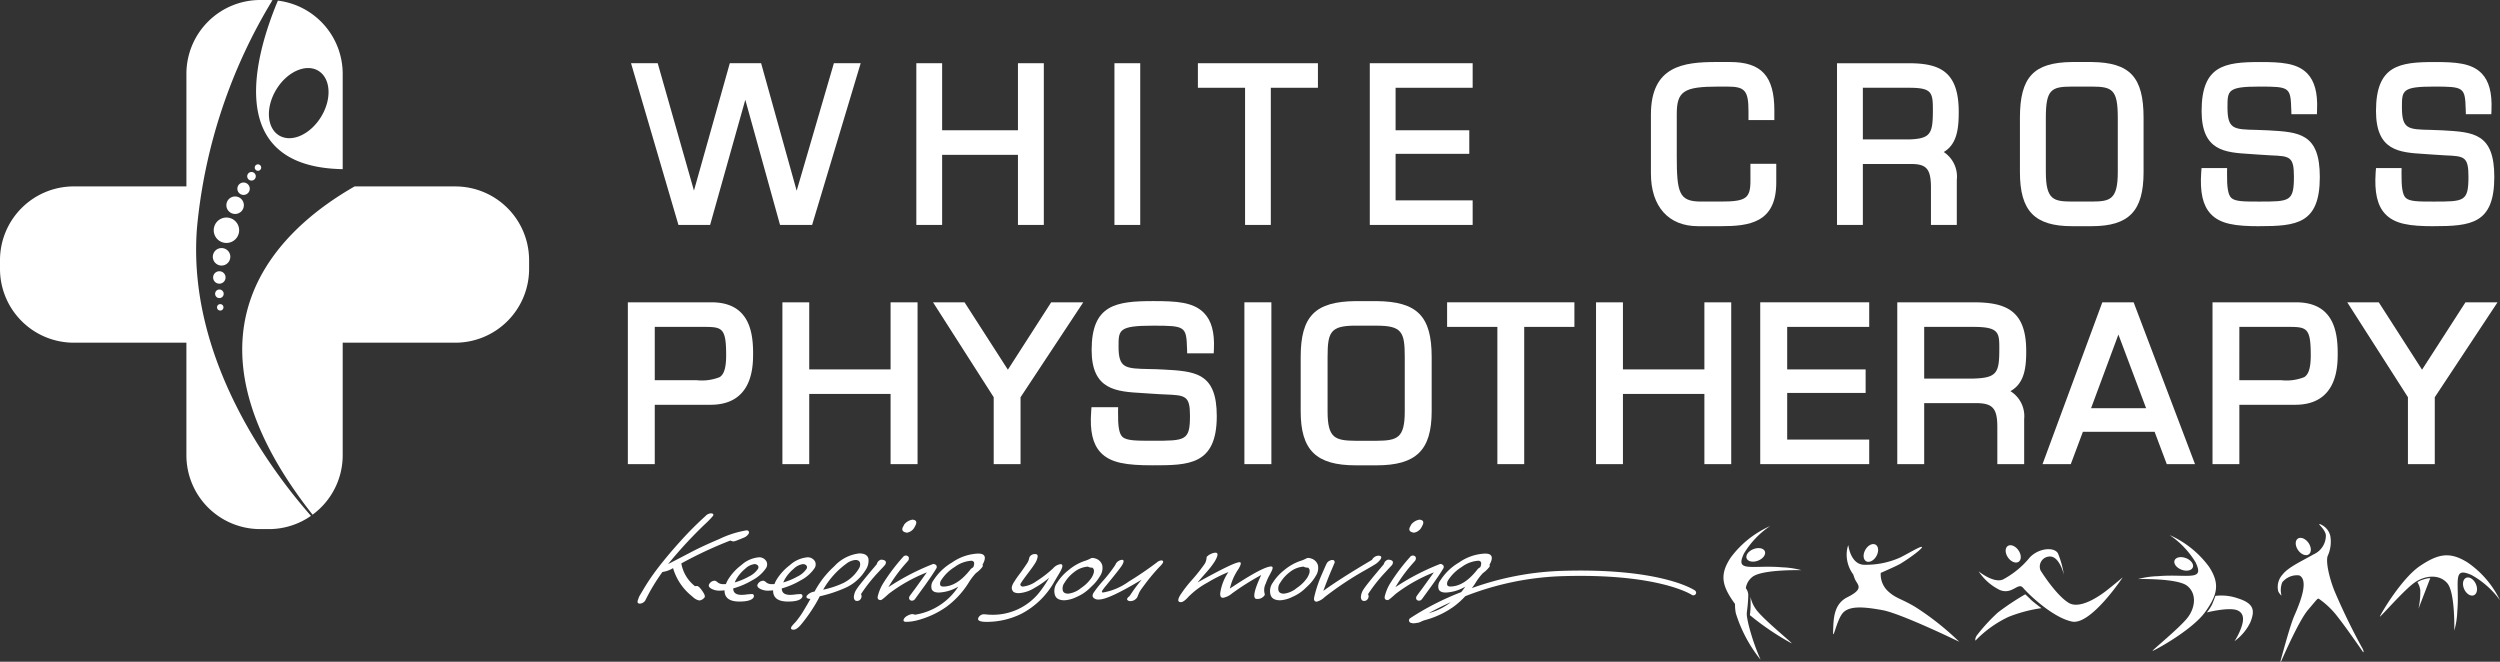 <svg xmlns="http://www.w3.org/2000/svg" xmlns:xlink="http://www.w3.org/1999/xlink" width="310.869" height="82.284" viewBox="0 0 310.869 82.284"><rect x="0" y="0" width="310.869" height="82.284" fill="#333333" stroke="none"/><defs><clipPath id="clip-path"><rect id="Rectangle_85" data-name="Rectangle 85" width="310.869" height="82.284" fill="none"></rect></clipPath></defs><g id="Group_18" data-name="Group 18" transform="translate(0 0)"><g id="Group_17" data-name="Group 17" transform="translate(0 0)" clip-path="url(#clip-path)"><path id="Path_119" data-name="Path 119" d="M93.929,78.712c-.079,0-.167.012-.263.012A4.586,4.586,0,0,1,91.977,75.9a51.322,51.322,0,0,1,6.1-2.847,1.009,1.009,0,0,0,.4.115,2.267,2.267,0,0,0,.451-.139c.251-.1.519-.2.818-.33a1.193,1.193,0,0,0,.6-.493.318.318,0,0,0,.015-.292.351.351,0,0,0-.278-.126,12.523,12.523,0,0,0-3.4,1.089c-1.408.595-2.58,1.139-3.536,1.645L90.327,75.99a54.2,54.2,0,0,1,4.552-4.934,11.126,11.126,0,0,0,1.024-1.05c.128-.215.036-.329-.283-.329a1.032,1.032,0,0,0-.65.342,42.6,42.6,0,0,0-3.192,3.214c-1.138,1.265-2.141,2.467-3.01,3.631a26.273,26.273,0,0,0-1.5,2.253l-.512.861a4.358,4.358,0,0,0-.16.43c-.133.329-.054.494.234.494a.841.841,0,0,0,.37-.114.809.809,0,0,0,.279-.254c.007-.012.1-.2.284-.556s.42-.786.7-1.253.658-1.05,1.16-1.759a3.375,3.375,0,0,0,1.325-.481,6.928,6.928,0,0,0,2.039,3.228c.158.139.338.29.528.455a1.539,1.539,0,0,0,.708.341.869.869,0,0,0,.362-.126.949.949,0,0,0,.294-.278c.075-.127-.023-.393-.3-.786s-.486-.606-.646-.606" transform="translate(-7.255 -5.842)" fill="#fff"></path><path id="Path_120" data-name="Path 120" d="M101.557,80.212c-.081,0-.264.013-.566.038a4.814,4.814,0,0,1-.708.062c-.7,0-1.04-.265-1.044-.8a9.921,9.921,0,0,0,2.385-1.025,4.626,4.626,0,0,0,1.672-1.468.841.841,0,0,0,.072-.873,1.038,1.038,0,0,0-.912-.507,3.741,3.741,0,0,0-2.21.975,6.644,6.644,0,0,0-1.63,1.771,3.315,3.315,0,0,0-.283.583,2.8,2.8,0,0,1-.311.012,1.134,1.134,0,0,1-.694-.2.967.967,0,0,0-.344-.228.8.8,0,0,0-.727.419c-.12.2-.042.392.252.569a2.1,2.1,0,0,0,1.183.241,2.741,2.741,0,0,0,.469-.038q-.021,1.4,1.848,1.4c.958,0,1.559-.177,1.755-.506a.315.315,0,0,0,.029-.29.232.232,0,0,0-.236-.139m-1.874-1.949a4.815,4.815,0,0,1,1.043-1.19,2.006,2.006,0,0,1,1.162-.583.558.558,0,0,1,.421.179.361.361,0,0,1,.006.417,2.82,2.82,0,0,1-1.123.949,8.085,8.085,0,0,1-1.764.734,3.617,3.617,0,0,1,.254-.506" transform="translate(-8.066 -6.342)" fill="#fff"></path><path id="Path_121" data-name="Path 121" d="M108.354,80.642a.312.312,0,0,0,.03-.29.232.232,0,0,0-.237-.139c-.079,0-.263.013-.565.038a4.824,4.824,0,0,1-.708.062c-.7,0-1.041-.265-1.044-.8a9.9,9.9,0,0,0,2.384-1.025,4.622,4.622,0,0,0,1.673-1.468.841.841,0,0,0,.072-.873,1.038,1.038,0,0,0-.912-.507,3.748,3.748,0,0,0-2.211.975,6.674,6.674,0,0,0-1.63,1.771,3.45,3.45,0,0,0-.283.583,2.779,2.779,0,0,1-.311.012,1.132,1.132,0,0,1-.694-.2.975.975,0,0,0-.343-.228.8.8,0,0,0-.728.419c-.12.2-.042.392.252.569a2.1,2.1,0,0,0,1.182.241,2.752,2.752,0,0,0,.47-.038q-.021,1.4,1.848,1.4c.958,0,1.559-.177,1.754-.506m-2.081-2.378a4.858,4.858,0,0,1,1.044-1.19,2.007,2.007,0,0,1,1.161-.583.558.558,0,0,1,.422.179.364.364,0,0,1,.007.417,2.833,2.833,0,0,1-1.125.949,8.078,8.078,0,0,1-1.763.734,3.942,3.942,0,0,1,.253-.506" transform="translate(-8.619 -6.342)" fill="#fff"></path><path id="Path_122" data-name="Path 122" d="M116.61,77.214a2.011,2.011,0,0,0,.38-1.442c-.1-.431-.472-.658-1.142-.658a4.978,4.978,0,0,0-3.113,1.607,11.583,11.583,0,0,0-2.121,2.57l-.173.29c-.069.114-.105.2-.15.278a1.506,1.506,0,0,0-.956.506c-.143.241,0,.381.446.406-.151.252-.256.455-.354.62l-.414.7a10.771,10.771,0,0,1-1.087,1.557,6.573,6.573,0,0,0-.476.531c-.167.279-.09.418.246.418.239,0,.536-.2.881-.595a19.89,19.89,0,0,0,1.863-2.645c.167-.279.331-.582.495-.911a16.9,16.9,0,0,0,3.268-1.088,5.655,5.655,0,0,0,2.408-2.139m-2.653,1.532a11.388,11.388,0,0,1-2.6.873,10.308,10.308,0,0,1,2.857-3.214,2.215,2.215,0,0,1,1.149-.481c.32,0,.508.114.579.342A.975.975,0,0,1,115.8,77a4.678,4.678,0,0,1-1.839,1.746" transform="translate(-9.002 -6.298)" fill="#fff"></path><path id="Path_123" data-name="Path 123" d="M118.97,77.48c.308-.329.57-.607.8-.861.241-.406.073-.632-.5-.658a.787.787,0,0,0-.413.29,2.589,2.589,0,0,0-.126.29c-1.487,1.748-2.305,2.772-2.5,3.1a1.9,1.9,0,0,0-.341.975c.019.315.146.48.4.48a.518.518,0,0,0,.462-.265.551.551,0,0,0,.027-.583,19.622,19.622,0,0,1,2.194-2.77" transform="translate(-9.717 -6.369)" fill="#fff"></path><path id="Path_124" data-name="Path 124" d="M123.047,72.151a1.306,1.306,0,0,0,.979-.758c.317-.532.211-.811-.286-.862a1.651,1.651,0,0,0-1.018.583c-.053.089-.082.165-.128.241-.263.443-.118.708.453.8" transform="translate(-10.268 -5.914)" fill="#fff"></path><path id="Path_125" data-name="Path 125" d="M123.7,79.633c-.275.355-.473.632-.595.811a.411.411,0,0,0-.042.391.374.374,0,0,0,.358.178.463.463,0,0,0,.344-.2c.5-.683.906-1.253,1.233-1.695.594-.836,1.079-1.545,1.419-2.114a.364.364,0,0,0,0-.38.52.52,0,0,0-.39-.177,29.543,29.543,0,0,0-5.568,2.885,18.537,18.537,0,0,1,2.063-2.846c.154-.178.285-.318.392-.444a.53.53,0,0,0,.071-.442.417.417,0,0,0-.375-.2.461.461,0,0,0-.344.2A23.585,23.585,0,0,0,119.9,78.71a5.623,5.623,0,0,0-.768,1.772c-.053.3.064.455.384.455.064,0,.2-.1.421-.279.193-.165.371-.328.573-.508a19.919,19.919,0,0,1,4.729-2.656Z" transform="translate(-9.988 -6.321)" fill="#fff"></path><path id="Path_126" data-name="Path 126" d="M132.438,76.8c.067-.115.071-.2.014-.266.525-.937.342-1.4-.537-1.4a6.094,6.094,0,0,0-3.252,1.113,6.821,6.821,0,0,0-2.293,2.19,1.26,1.26,0,0,0-.24,1.1c.105.3.407.443.9.443a5.206,5.206,0,0,0,2.417-.735,7.9,7.9,0,0,1-5.37,3.492,2.155,2.155,0,0,0-.322-.075,1.26,1.26,0,0,0-.585.177,1.089,1.089,0,0,0-.459.367c-.166.278-.073.418.279.418a5.7,5.7,0,0,0,1.438-.216,11.131,11.131,0,0,0,3.543-1.656,10.964,10.964,0,0,0,2.692-2.886,7.618,7.618,0,0,1,.969-1.3,3.742,3.742,0,0,0,.8-.759m-1.149.05a.973.973,0,0,0-.388.328c-1.086,1.367-2.2,2.052-3.313,2.052-.224,0-.371-.077-.4-.242a.792.792,0,0,1,.148-.57A5.271,5.271,0,0,1,129,76.8a3.891,3.891,0,0,1,2.041-.772.36.36,0,0,1,.367.215.965.965,0,0,1-.122.607" transform="translate(-10.282 -6.299)" fill="#fff"></path><path id="Path_127" data-name="Path 127" d="M142.873,77.555q.656-1.1.128-1.1a1.514,1.514,0,0,0-.916.519,14.324,14.324,0,0,1-2.123,1.633,3.485,3.485,0,0,1-1.623.634.326.326,0,0,1-.283-.115.227.227,0,0,1,.006-.279c.143-.241.44-.66.89-1.252s.755-1.026.921-1.3a2.159,2.159,0,0,0,.285-.747c.023-.228-.069-.342-.277-.342a.746.746,0,0,0-.706.329.9.9,0,0,0-.093.29,1.584,1.584,0,0,1-.147.379c-.166.279-.463.7-.872,1.279a14.181,14.181,0,0,0-.89,1.278c-.234.392-.295.709-.158.936.09.253.373.366.82.366a4.223,4.223,0,0,0,1.941-.656,11.386,11.386,0,0,0,1.817-1.255,16.148,16.148,0,0,1-1.237,1.836,7.389,7.389,0,0,1-6.036,2.758c-.16,0-.433-.024-.825-.062a.781.781,0,0,0-.673.38c-.226.379.108.569.988.569a9.762,9.762,0,0,0,4.317-1,10,10,0,0,0,4.114-4.01Z" transform="translate(-11.131 -6.305)" fill="#fff"></path><path id="Path_128" data-name="Path 128" d="M149.065,76.649a1.236,1.236,0,0,0-.837-.847,1.633,1.633,0,0,0-.306-.075,1.427,1.427,0,0,0-.239.025,3.792,3.792,0,0,1-.833.355,6.292,6.292,0,0,0-2,1.151,6.035,6.035,0,0,0-1.4,1.545,1.741,1.741,0,0,0-.291,1.48c.129.482.537.71,1.208.71a3.92,3.92,0,0,0,1.534-.431,5.26,5.26,0,0,0,1.446-.924c.216-.2.37-.353.478-.455a5.284,5.284,0,0,0,.964-1.215,1.766,1.766,0,0,0,.272-1.317m-1.312,1.507a4.626,4.626,0,0,1-1.3,1.291,3.07,3.07,0,0,1-1.612.72c-.383,0-.611-.126-.685-.4a1.175,1.175,0,0,1,.222-.962,4.62,4.62,0,0,1,1.183-1.316,3.1,3.1,0,0,1,1.717-.684,1.044,1.044,0,0,0,.564.127c.279.227.262.632-.093,1.228" transform="translate(-11.998 -6.349)" fill="#fff"></path><path id="Path_129" data-name="Path 129" d="M156.794,76.064a.9.9,0,0,0-.486.228,42.45,42.45,0,0,1-3.524,2.4,7.684,7.684,0,0,1-3.187,1.355c-.159,0-.187-.089-.081-.266a7.218,7.218,0,0,1,.5-.646c1.117-1.367,1.767-2.189,1.933-2.468.271-.456.262-.683.007-.683a.849.849,0,0,0-.419.138.939.939,0,0,0-.317.292.512.512,0,0,0-.06.125c-.045.076-.067.115-.083.14a17.591,17.591,0,0,1-1.4,1.822,14.528,14.528,0,0,0-1.262,1.582c-.151.252-.16.455-.027.607a.882.882,0,0,0,.712.228q1.2,0,5.3-2.468a19.3,19.3,0,0,0-1.509,2.05.84.84,0,0,0-.27.267.176.176,0,0,0,.041.251.462.462,0,0,0,.307.1,1,1,0,0,0,.892-.506c.016-.027.051-.139.14-.342a3.1,3.1,0,0,1,.179-.38,6.308,6.308,0,0,1,.4-.569,24.859,24.859,0,0,1,2.06-2.492,2.206,2.206,0,0,0,.36-.418c.137-.228.067-.355-.2-.355" transform="translate(-12.433 -6.371)" fill="#fff"></path><path id="Path_130" data-name="Path 130" d="M171.365,77.613c.346-.582.384-.884.113-.884-.687,0-2.4.923-5.134,2.745a7,7,0,0,1,1.064-2.43c.332-.558.377-.847.137-.847-.48,0-2.214.847-5.222,2.518.369-.43.736-.86,1.128-1.3a10.342,10.342,0,0,0,1-1.3c.436-.734.463-1.1.1-1.1a1.326,1.326,0,0,0-.53.139,1.479,1.479,0,0,0-.57.392,1.77,1.77,0,0,1-.218.824,21.983,21.983,0,0,1-1.6,2.025,15.692,15.692,0,0,0-1.459,1.885c-.347.581-.336.885.08.885.224,0,.551-.227.942-.671a10.084,10.084,0,0,1,2.381-1.772,18.928,18.928,0,0,1,2.582-1.3,6.253,6.253,0,0,0-1.017,2.62c-.027.392.085.582.34.582a2.328,2.328,0,0,0,1.123-.543,33.071,33.071,0,0,1,3.633-2.291c-.927,1.987-1.1,2.975-.541,2.975a1.039,1.039,0,0,0,.973-.481c.03-.051,0-.139-.034-.292a1.775,1.775,0,0,1,.168-1.138,6.473,6.473,0,0,1,.571-1.229" transform="translate(-13.409 -6.289)" fill="#fff"></path><path id="Path_131" data-name="Path 131" d="M178.34,76.649a1.239,1.239,0,0,0-.836-.847,1.652,1.652,0,0,0-.307-.075,1.4,1.4,0,0,0-.238.025,3.821,3.821,0,0,1-.834.355,6.292,6.292,0,0,0-2,1.151,6.057,6.057,0,0,0-1.4,1.545,1.743,1.743,0,0,0-.29,1.48c.129.482.537.71,1.207.71a3.92,3.92,0,0,0,1.534-.431,5.227,5.227,0,0,0,1.445-.924c.217-.2.371-.353.479-.455a5.259,5.259,0,0,0,.963-1.215,1.762,1.762,0,0,0,.273-1.317m-1.312,1.507a4.626,4.626,0,0,1-1.3,1.291,3.067,3.067,0,0,1-1.612.72c-.384,0-.611-.126-.685-.4a1.175,1.175,0,0,1,.222-.962,4.62,4.62,0,0,1,1.183-1.316,3.092,3.092,0,0,1,1.717-.684,1.044,1.044,0,0,0,.564.127c.279.227.262.632-.093,1.228" transform="translate(-14.453 -6.349)" fill="#fff"></path><path id="Path_132" data-name="Path 132" d="M185.843,76.562a2.452,2.452,0,0,0,.79-.709c.165-.279.064-.431-.287-.431a.952.952,0,0,0-.789.519c-2.66,1.568-4.667,2.847-6.053,3.859.335-.911.657-1.746.981-2.506.169-.391.31-.733.435-1.024-.007-.2-.083-.316-.275-.316a.845.845,0,0,0-.388.114.8.8,0,0,0-.31.279c-.06.1-.26.543-.585,1.3a16.062,16.062,0,0,0-.976,2.872c-.1.406,0,.62.3.62a2.129,2.129,0,0,0,.97-.555,40.549,40.549,0,0,1,5.2-3.443c.54-.316.877-.507.986-.582" transform="translate(-14.954 -6.324)" fill="#fff"></path><path id="Path_133" data-name="Path 133" d="M191.864,72.151a1.306,1.306,0,0,0,.979-.758c.317-.532.211-.811-.287-.862a1.654,1.654,0,0,0-1.018.583c-.052.089-.082.165-.127.241-.263.443-.118.708.453.8" transform="translate(-16.039 -5.914)" fill="#fff"></path><path id="Path_134" data-name="Path 134" d="M187.789,77.48c.307-.329.569-.607.8-.861.242-.406.073-.632-.5-.658a.787.787,0,0,0-.413.29,2.419,2.419,0,0,0-.126.29c-1.488,1.748-2.305,2.772-2.5,3.1a1.886,1.886,0,0,0-.34.975c.019.315.145.48.4.48a.519.519,0,0,0,.463-.265.555.555,0,0,0,.027-.583,19.621,19.621,0,0,1,2.194-2.77" transform="translate(-15.487 -6.369)" fill="#fff"></path><path id="Path_135" data-name="Path 135" d="M192.515,79.633c-.275.355-.473.632-.594.811a.414.414,0,0,0-.043.391.374.374,0,0,0,.358.178.466.466,0,0,0,.344-.2c.5-.683.906-1.253,1.233-1.695.594-.836,1.079-1.545,1.418-2.114a.36.36,0,0,0,0-.38.516.516,0,0,0-.389-.177,29.544,29.544,0,0,0-5.568,2.885,18.474,18.474,0,0,1,2.063-2.846c.154-.178.284-.318.391-.444a.53.53,0,0,0,.072-.442.418.418,0,0,0-.375-.2.461.461,0,0,0-.344.2,23.561,23.561,0,0,0-2.365,3.112,5.623,5.623,0,0,0-.768,1.772c-.053.3.064.455.384.455.063,0,.2-.1.421-.279.193-.165.371-.328.574-.508a19.863,19.863,0,0,1,4.729-2.656Z" transform="translate(-15.758 -6.321)" fill="#fff"></path><path id="Path_136" data-name="Path 136" d="M226.807,79.728c-.172-.118-4.359-2.883-16.928-2.43a36.349,36.349,0,0,0-10.818,2.13c.136-.184.275-.366.4-.563a7.482,7.482,0,0,1,.969-1.3,3.728,3.728,0,0,0,.8-.759c.068-.115.073-.2.015-.266.527-.938.342-1.405-.539-1.405a6.088,6.088,0,0,0-3.25,1.113,6.808,6.808,0,0,0-2.294,2.19,1.254,1.254,0,0,0-.24,1.1c.106.3.407.443.9.443a5.21,5.21,0,0,0,2.419-.734c-.162.239-.332.464-.508.681a34,34,0,0,0-6.353,3.247.32.32,0,0,0-.073.459.343.343,0,0,0,.276.135c.069,0,.137.075.2.032a1.649,1.649,0,0,0,.432-.049c.4-.014.53-.215,1.01-.342a11.085,11.085,0,0,0,3.543-1.657,9.936,9.936,0,0,0,1.47-1.317,36.088,36.088,0,0,1,11.663-2.479c12.281-.446,16.466,2.283,16.505,2.31a.349.349,0,0,0,.475-.077.321.321,0,0,0-.08-.459m-30.418-.5c-.224,0-.37-.077-.4-.242a.788.788,0,0,1,.148-.57A5.274,5.274,0,0,1,197.8,76.8a3.874,3.874,0,0,1,2.04-.773.358.358,0,0,1,.367.215.959.959,0,0,1-.122.607.977.977,0,0,0-.388.329c-1.085,1.366-2.194,2.051-3.313,2.051m-2.7,3.32c.732-.4,1.657-.878,2.755-1.369a7.746,7.746,0,0,1-2.755,1.369" transform="translate(-16.036 -6.299)" fill="#fff"></path><path id="Path_137" data-name="Path 137" d="M297.411,76.912c-.17.393-.814.508-1.437.257s-.992-.773-.823-1.164.813-.508,1.437-.257.992.77.822,1.164" transform="translate(-24.744 -6.34)" fill="#fff"></path><path id="Path_138" data-name="Path 138" d="M294.1,72.608a10.881,10.881,0,0,1,3.258,3.421c.478,1.038.471,1.522-.475,1.629s-2.3-.084-4.244.077a10.6,10.6,0,0,0-2.441.358s4.87-.121,6.091.831c1.185.923,1.063,2.615.117,3.9s-4.7,4.3-4.395,4.2c.394-.135,4.952-2.625,6.541-4.851,1.543-2.16,1.842-3.529.446-5.642a12.327,12.327,0,0,0-4.9-3.921" transform="translate(-24.332 -6.088)" fill="#fff"></path><path id="Path_139" data-name="Path 139" d="M300.6,80.869s-.256.717-.442,1.121a5.68,5.68,0,0,1-.628.943s2.813-.717,3.836-.247c.9.414.691,1.364.488,2a7.826,7.826,0,0,1-.883,1.817,6.224,6.224,0,0,0,1.975-2.355c.512-1.324.6-2.289-1.535-2.961a6.228,6.228,0,0,0-2.813-.314" transform="translate(-25.115 -6.777)" fill="#fff"></path><path id="Path_140" data-name="Path 140" d="M313.192,75.072c-.372.23-.969-.03-1.332-.579s-.358-1.182.014-1.411.968.029,1.333.58.356,1.181-.015,1.41" transform="translate(-26.126 -6.121)" fill="#fff"></path><path id="Path_141" data-name="Path 141" d="M314.307,71.192s.828.783.828,1.367a2.568,2.568,0,0,1-1.555,2.353c-1.416.816-3.127,1.583-3.818,2.483a2.279,2.279,0,0,0-.553,2.084,1.537,1.537,0,0,0,.414.551,2.62,2.62,0,0,1,.087-1.65,2.355,2.355,0,0,1,2.108-.868c.519.233.923,1.025.017,3.486-.553,1.5-.6,1.317-1.072,2.768s-1.278,4.434-1.278,4.434,0,.168.137-.116,2.143-4.935,3.3-6.287,1.141-1.417,1.331-1.383a10.329,10.329,0,0,1,2.4,2.318c1.02,1.284,3.076,4.268,3.076,4.268s.051.15.086.034-.1-.383-.1-.383a79.44,79.44,0,0,1-3.524-7.237c-.692-1.768-1.072-3.636-.83-4.32a4.228,4.228,0,0,0,.329-2.469,2.068,2.068,0,0,0-1.124-1.416c-.258-.15-.258-.016-.258-.016" transform="translate(-25.919 -5.964)" fill="#fff"></path><path id="Path_142" data-name="Path 142" d="M334.7,78.414c-.408.164-.527.784-.268,1.387s.8.957,1.208.793.528-.785.267-1.387-.8-.956-1.207-.793" transform="translate(-28.03 -6.571)" fill="#fff"></path><path id="Path_143" data-name="Path 143" d="M337.953,80.962a10.943,10.943,0,0,0-3.545-3.145c-1.076-.461-1.577-.455-1.688.458s.087,2.216-.081,4.1a9.608,9.608,0,0,1-.371,2.355s.126-4.7-.861-5.877c-.956-1.144-2.709-1.025-4.045-.113s-4.454,4.535-4.346,4.24c.14-.381,2.719-4.779,5.028-6.312,2.238-1.489,3.655-1.778,5.844-.43a12.006,12.006,0,0,1,4.064,4.727" transform="translate(-27.084 -6.319)" fill="#fff"></path><path id="Path_144" data-name="Path 144" d="M328.11,78.971a2.553,2.553,0,0,1,.744-.335,3.1,3.1,0,0,1,.857-.173l-1.466,3.806a9.692,9.692,0,0,0,.223-2.307,2.514,2.514,0,0,0-.357-.99" transform="translate(-27.511 -6.579)" fill="#fff"></path><path id="Path_145" data-name="Path 145" d="M273.822,76.073c-.372.23-.969-.03-1.332-.579s-.357-1.18.014-1.411.969.031,1.333.581.356,1.181-.015,1.409" transform="translate(-22.825 -6.204)" fill="#fff"></path><path id="Path_146" data-name="Path 146" d="M268.551,77.293s1.841,1.508,3.014,1.023a10.9,10.9,0,0,0,3.349-2.748c1.117-1.185,3.07-1.347,3.516-.484a11.573,11.573,0,0,1,.726,2.639s-.558-2.476-1.9-2.262a1.252,1.252,0,0,0-1,1.723c.334.539,2.064,3.179,3.516,4.04,1.392.825,3.8-.861,4.576-1.455s2.122-1.723,2.122-1.723-3.964,5.98-6.308,5.494-5.3-3.286-6.084-4.2c-.631-.739-1.339.916-2.9.269a6.667,6.667,0,0,1-2.624-2.315" transform="translate(-22.517 -6.25)" fill="#fff"></path><path id="Path_147" data-name="Path 147" d="M274.318,80.661s.53.5.726.7c.212.218,1.284,1.024,1.284,1.024a17.789,17.789,0,0,0-4.074,1.077,13.9,13.9,0,0,0-4.13,2.962s-.113-.215.167-.647a22.586,22.586,0,0,1,2.623-2.854,32.419,32.419,0,0,1,3.405-2.263" transform="translate(-22.479 -6.763)" fill="#fff"></path><path id="Path_148" data-name="Path 148" d="M253.287,76c.392.194.96-.117,1.27-.7s.24-1.207-.153-1.4-.961.119-1.27.7-.24,1.208.153,1.4" transform="translate(-21.208 -6.191)" fill="#fff"></path><path id="Path_149" data-name="Path 149" d="M258.969,81.645c-1.691-1-2.344-1.022-3.294-1.885a2.869,2.869,0,0,1-.948-2.316c.779-.347,2.1-.921,2.5-1.172,1.228-.754,2.736-1.885,2.624-2.047s-1.508.7-2.68,1.293a10.43,10.43,0,0,1-4.409.916c-1.786.053-2.064-2.424-2.064-2.424s-.057,0-.169.592a4.132,4.132,0,0,0,.727,2.963c.016.023.033.042.05.064.058.174.119.351.18.516.279.753,1.32,1.213-.894,2.316-1.729.86-1.729,2.693-1.785,4.2s.445-1.509,1.283-2.317,2.512-.7,4.857-.269,9.544,3.933,9.544,3.933a34.482,34.482,0,0,0-5.524-4.365" transform="translate(-20.862 -6.205)" fill="#fff"></path><path id="Path_150" data-name="Path 150" d="M237.068,75.688c.17.393.814.508,1.437.257s.992-.772.823-1.164-.814-.509-1.437-.258-.993.772-.823,1.166" transform="translate(-19.874 -6.237)" fill="#fff"></path><path id="Path_151" data-name="Path 151" d="M238.291,82.585a3.834,3.834,0,0,1-.7-1.589l.005.616a10.628,10.628,0,0,1-.086,1.672,33.544,33.544,0,0,0,5.172,3.5c.306.1-3.448-2.905-4.395-4.194" transform="translate(-19.914 -6.791)" fill="#fff"></path><path id="Path_152" data-name="Path 152" d="M241.185,76.527c-1.948-.162-3.3.03-4.245-.077s-.954-.591-.475-1.628a10.9,10.9,0,0,1,3.258-3.423,12.327,12.327,0,0,0-4.9,3.922c-1.4,2.112-1.1,3.481.445,5.641.029.041.06.082.091.123a5.729,5.729,0,0,0,.1,1.153,17.415,17.415,0,0,0,3.084,5.788,26.7,26.7,0,0,1-1.5-4.365c-.105-.45-.168-.8-.209-1.077a2.432,2.432,0,0,1,.012-.595,16.624,16.624,0,0,0,.157-1.837,1.476,1.476,0,0,0-.3-1.028,2.175,2.175,0,0,1,.826-1.408c1.22-.951,6.091-.83,6.091-.83a10.711,10.711,0,0,0-2.441-.358" transform="translate(-19.614 -5.986)" fill="#fff"></path><path id="Path_153" data-name="Path 153" d="M24.5,28.268A66.281,66.281,0,0,1,33.881.023C33.732.016,33.584,0,33.434,0H32.36a9.18,9.18,0,0,0-9.18,9.179v14h-14A9.18,9.18,0,0,0,0,32.36v1.073a9.18,9.18,0,0,0,9.179,9.18h14v14a9.18,9.18,0,0,0,9.18,9.179h1.074a9.132,9.132,0,0,0,5.235-1.645C33.547,58.318,23.2,44.39,24.5,28.268" transform="translate(0 0)" fill="#fff"></path><path id="Path_154" data-name="Path 154" d="M45.528,21.038V9.186a9.175,9.175,0,0,0-8.059-9.1c-2.846,6.8-6.826,20.7,8.059,20.955M42.5,8.811c1.543.934,1.7,3.494.347,5.712s-3.688,3.261-5.231,2.325-1.691-3.491-.347-5.709S40.967,7.877,42.5,8.811" transform="translate(-2.914 -0.007)" fill="#fff"></path><path id="Path_155" data-name="Path 155" d="M59.371,25.3H46.858c-9.291,5.3-23.27,17.936-5.233,40.819a9.156,9.156,0,0,0,3.745-7.385v-14h14a9.18,9.18,0,0,0,9.18-9.181V34.482a9.18,9.18,0,0,0-9.18-9.179" transform="translate(-2.757 -2.121)" fill="#fff"></path><path id="Path_156" data-name="Path 156" d="M35.377,22.714a.4.4,0,1,1-.388-.407.4.4,0,0,1,.388.407" transform="translate(-2.9 -1.87)" fill="#fff"></path><path id="Path_157" data-name="Path 157" d="M30.258,41.685a.4.4,0,0,1-.41.393.4.4,0,0,1,.016-.8.4.4,0,0,1,.394.407" transform="translate(-2.47 -3.461)" fill="#fff"></path><path id="Path_158" data-name="Path 158" d="M34.619,23.888a.533.533,0,1,1-.522-.544.533.533,0,0,1,.522.544" transform="translate(-2.813 -1.957)" fill="#fff"></path><path id="Path_159" data-name="Path 159" d="M30.263,39.839a.533.533,0,1,1-.523-.545.534.534,0,0,1,.523.545" transform="translate(-2.448 -3.294)" fill="#fff"></path><path id="Path_160" data-name="Path 160" d="M33.759,25.554a.771.771,0,1,1-.753-.781.771.771,0,0,1,.753.781" transform="translate(-2.701 -2.077)" fill="#fff"></path><path id="Path_161" data-name="Path 161" d="M30.473,37.6a.772.772,0,1,1-.752-.783.766.766,0,0,1,.752.783" transform="translate(-2.426 -3.087)" fill="#fff"></path><path id="Path_162" data-name="Path 162" d="M32.9,27.775a1.087,1.087,0,1,1-1.062-1.108A1.085,1.085,0,0,1,32.9,27.775" transform="translate(-2.577 -2.236)" fill="#fff"></path><path id="Path_163" data-name="Path 163" d="M31.059,34.782A1.087,1.087,0,1,1,30,33.67a1.088,1.088,0,0,1,1.063,1.112" transform="translate(-2.422 -2.823)" fill="#fff"></path><path id="Path_164" data-name="Path 164" d="M32.169,31.139a1.58,1.58,0,1,1-1.551-1.612,1.582,1.582,0,0,1,1.551,1.612" transform="translate(-2.432 -2.476)" fill="#fff"></path><path id="Path_165" data-name="Path 165" d="M114.205,8.58h-3.333l-4.627,15.857L101.824,8.58H97.93L93.473,24.421,88.966,8.58H85.649l5.894,20.109h3.939l4.376-15.565,4.32,15.565h3.988Z" transform="translate(-7.181 -0.719)" fill="#fff"></path><path id="Path_166" data-name="Path 166" d="M137.008,28.688h3.216V8.58h-3.216v8.337h-9.429V8.58h-3.207V28.688h3.207V19.973h9.429Z" transform="translate(-10.428 -0.719)" fill="#fff"></path><rect id="Rectangle_83" data-name="Rectangle 83" width="3.206" height="20.109" transform="translate(138.579 7.861)" fill="#fff"></rect><path id="Path_167" data-name="Path 167" d="M162.587,11.632h5.867V28.688h3.2V11.632h5.859V8.581H162.587Z" transform="translate(-13.632 -0.719)" fill="#fff"></path><path id="Path_168" data-name="Path 168" d="M198.71,25.634h-9.583V19.847h9.164v-2.93h-9.164V11.633h9.583V8.58h-12.79V28.689h12.79Z" transform="translate(-15.589 -0.719)" fill="#fff"></path><path id="Path_169" data-name="Path 169" d="M236.451,23.169c0,2.214-.555,2.6-3.709,2.6H230.3c-2.737,0-3.01-1.076-3.01-5.684v-5.2c0-2.838.877-3.412,5.161-3.412h1.157c2.16,0,2.6.514,2.6,3.058V15.64h3.217V14.45c0-4.286-1.6-6.033-5.527-6.033h-1.694c-4.106,0-8.128.5-8.128,6.538v7.328c0,4.1,2.187,6.548,5.841,6.548h2.89c3.48,0,6.855-.421,6.855-5.412V21.072h-3.213Z" transform="translate(-18.788 -0.706)" fill="#fff"></path><path id="Path_170" data-name="Path 170" d="M261.016,24.09v4.6h3.214V23.08a3.659,3.659,0,0,0-1.623-3.458c1.683-.99,1.862-2.992,1.862-5,0-5.027-2.373-6.038-6.206-6.038h-8.929V28.689h3.213V21.112h6.014c1.929,0,2.456.64,2.456,2.978m-2.73-6.034h-5.74V11.632h5.74c2.849,0,2.968.577,2.968,2.76,0,2.936-.254,3.576-2.968,3.665" transform="translate(-20.906 -0.719)" fill="#fff"></path><path id="Path_171" data-name="Path 171" d="M280.64,28.831h2.432c4.66,0,6.463-1.888,6.463-6.723V15.364c0-5.077-1.685-6.892-6.463-6.946h-2.441c-4.77.054-6.471,1.869-6.471,6.946v6.744c0,4.835,1.829,6.723,6.479,6.723m-3.258-13.467c0-3.511.656-3.891,3.258-3.891h2.432c2.6,0,3.258.38,3.258,3.891v6.744c0,3.487-1,3.644-3.258,3.662H280.64c-2.262-.018-3.258-.175-3.258-3.662Z" transform="translate(-22.987 -0.706)" fill="#fff"></path><path id="Path_172" data-name="Path 172" d="M305.956,28.831c4.687,0,7.554-.3,7.554-6.118,0-5.436-2.562-5.582-6.43-5.8l-1.43-.055c-2.857-.06-3.621-.075-3.621-2.812,0-2.079,0-2.574,3.971-2.574,3.776,0,3.876.082,3.962,2.873l.017.564h3.172l.017-.56c.093-2.086-.306-3.56-1.207-4.5-1.268-1.327-3.328-1.43-5.885-1.43-4.388,0-7.264.423-7.264,6.087,0,4.975,2.9,5.152,5.98,5.345.383.023.781.049,1.183.082.534.043,1.021.065,1.47.092,2.305.1,2.847.125,2.847,2.619,0,3.127-.491,3.127-4.337,3.127-1.863,0-3,0-3.469-.475-.382-.391-.536-1.29-.51-3.1l.009-.592h-3.181l-.041.546c-.17,2.467.2,4.1,1.174,5.145,1.19,1.282,3.11,1.539,6.018,1.539" transform="translate(-25.047 -0.706)" fill="#fff"></path><path id="Path_173" data-name="Path 173" d="M329.635,28.831c4.684,0,7.558-.3,7.558-6.118,0-5.436-2.567-5.582-6.438-5.8l-1.427-.055c-2.866-.06-3.622-.075-3.622-2.812,0-2.079,0-2.574,3.971-2.574,3.765,0,3.876.082,3.963,2.873l.016.564h3.163l.024-.56c.086-2.086-.305-3.56-1.206-4.5-1.268-1.327-3.325-1.43-5.885-1.43-4.386,0-7.27.423-7.27,6.087,0,4.975,2.909,5.152,5.987,5.345.389.023.79.049,1.19.082.528.043,1.012.065,1.454.092,2.312.1,2.867.125,2.867,2.619,0,3.127-.495,3.127-4.345,3.127-1.871,0-2.995,0-3.469-.475-.384-.391-.527-1.29-.511-3.1l.009-.592h-3.181l-.043.546c-.169,2.467.2,4.1,1.174,5.145,1.19,1.282,3.111,1.539,6.022,1.539" transform="translate(-27.032 -0.706)" fill="#fff"></path><path id="Path_174" data-name="Path 174" d="M95.61,41.031H85.217V61.153h3.346V53.773H95.5c5.291,0,5.291-4.834,5.291-6.422,0-2.711-.537-6.32-5.181-6.32m-7.047,3.057h6.1c2.291,0,2.778.119,2.778,3.539,0,1.939-.434,2.469-.814,2.711a6.015,6.015,0,0,1-2.888.376H88.563Z" transform="translate(-7.145 -3.44)" fill="#fff"></path><path id="Path_175" data-name="Path 175" d="M119.646,49.376H109.53V41.031h-3.336V61.153h3.336V52.426h10.116v8.726H123V41.031h-3.355Z" transform="translate(-8.904 -3.44)" fill="#fff"></path><path id="Path_176" data-name="Path 176" d="M135.945,49.41l-5.389-8.379h-3.918l7.545,11.8v8.325h3.338v-8.32l7.794-11.8h-3.988Z" transform="translate(-10.618 -3.44)" fill="#fff"></path><path id="Path_177" data-name="Path 177" d="M156.916,49.373l-.638-.034c-.312-.009-.608-.015-.892-.021-3.062-.061-3.884-.079-3.884-2.815,0-2.035,0-2.581,4.275-2.581,4.037,0,4.157.082,4.243,2.879l.017.563h3.3l.025-.554c.091-2.044-.3-3.5-1.21-4.444-1.331-1.391-3.454-1.5-6.308-1.5-4.644,0-7.688.424-7.688,6.087,0,4.984,3.071,5.163,6.323,5.351.414.025.837.049,1.269.083.564.045,1.084.065,1.543.086,2.5.106,3.094.13,3.094,2.628,0,3.132-.532,3.132-4.669,3.132-2.027,0-3.251,0-3.754-.511-.394-.4-.545-1.291-.52-3.073l.009-.589h-3.313l-.039.537c-.18,2.42.188,4.033,1.16,5.08,1.248,1.346,3.313,1.609,6.458,1.609,4.472,0,8,0,8-6.118,0-5.442-2.707-5.584-6.805-5.8" transform="translate(-12.414 -3.426)" fill="#fff"></path><rect id="Rectangle_84" data-name="Rectangle 84" width="3.355" height="20.122" transform="translate(154.738 37.591)" fill="#fff"></rect><path id="Path_178" data-name="Path 178" d="M185.972,40.868H183.38c-5.051.051-6.841,1.87-6.841,6.951v6.749c0,4.835,1.919,6.72,6.847,6.72h2.585c4.933,0,6.856-1.885,6.856-6.72V47.819c0-5.081-1.793-6.9-6.856-6.951m-2.585,3.054h2.585c3.164,0,3.51.788,3.51,3.9v6.749c0,3.337-.912,3.644-3.51,3.667h-2.581c-2.6-.023-3.506-.331-3.506-3.667V47.819c0-3.109.344-3.9,3.5-3.9" transform="translate(-14.802 -3.426)" fill="#fff"></path><path id="Path_179" data-name="Path 179" d="M196.412,44.088h6.251V61.153H206V44.088h6.241V41.031H196.412Z" transform="translate(-16.468 -3.44)" fill="#fff"></path><path id="Path_180" data-name="Path 180" d="M230.1,49.376H219.972V41.031h-3.346V61.153h3.346V52.426H230.1v8.726h3.337V41.031H230.1Z" transform="translate(-18.163 -3.44)" fill="#fff"></path><path id="Path_181" data-name="Path 181" d="M238.913,61.153h13.551V58.1h-10.2V52.3h9.754V49.376h-9.754V44.088h10.2V41.031H238.913Z" transform="translate(-20.032 -3.44)" fill="#fff"></path><path id="Path_182" data-name="Path 182" d="M273.545,47.07c0-5.029-2.511-6.039-6.564-6.039h-9.468V61.153h3.346V53.567h6.428c2.094,0,2.667.642,2.667,2.986v4.6h3.337V55.545a3.651,3.651,0,0,0-1.708-3.465c1.781-.992,1.963-2.994,1.963-5.01m-3.346-.226c0,2.94-.277,3.58-3.193,3.67h-6.148V44.088h6.148c3.193,0,3.193.751,3.193,2.756" transform="translate(-21.591 -3.44)" fill="#fff"></path><path id="Path_183" data-name="Path 183" d="M284.664,41.031l-7.435,20.122h3.515l1.505-4.022h8.915l1.513,4.022h3.513l-7.633-20.122Zm-1.4,13.17,3.4-9.163,3.445,9.163Z" transform="translate(-23.245 -3.44)" fill="#fff"></path><path id="Path_184" data-name="Path 184" d="M310.685,41.031H300.3V61.153h3.337V53.773h6.946c5.283,0,5.283-4.834,5.283-6.422,0-2.711-.537-6.32-5.182-6.32m-7.047,3.057h6.1c2.294,0,2.78.119,2.78,3.539,0,1.939-.434,2.468-.814,2.711a6.021,6.021,0,0,1-2.889.376h-5.182Z" transform="translate(-25.179 -3.44)" fill="#fff"></path><path id="Path_185" data-name="Path 185" d="M333.288,41.031l-5.4,8.381-5.381-8.381h-3.919l7.545,11.8v8.325h3.338v-8.32l7.8-11.8Z" transform="translate(-26.713 -3.44)" fill="#fff"></path></g></g></svg>